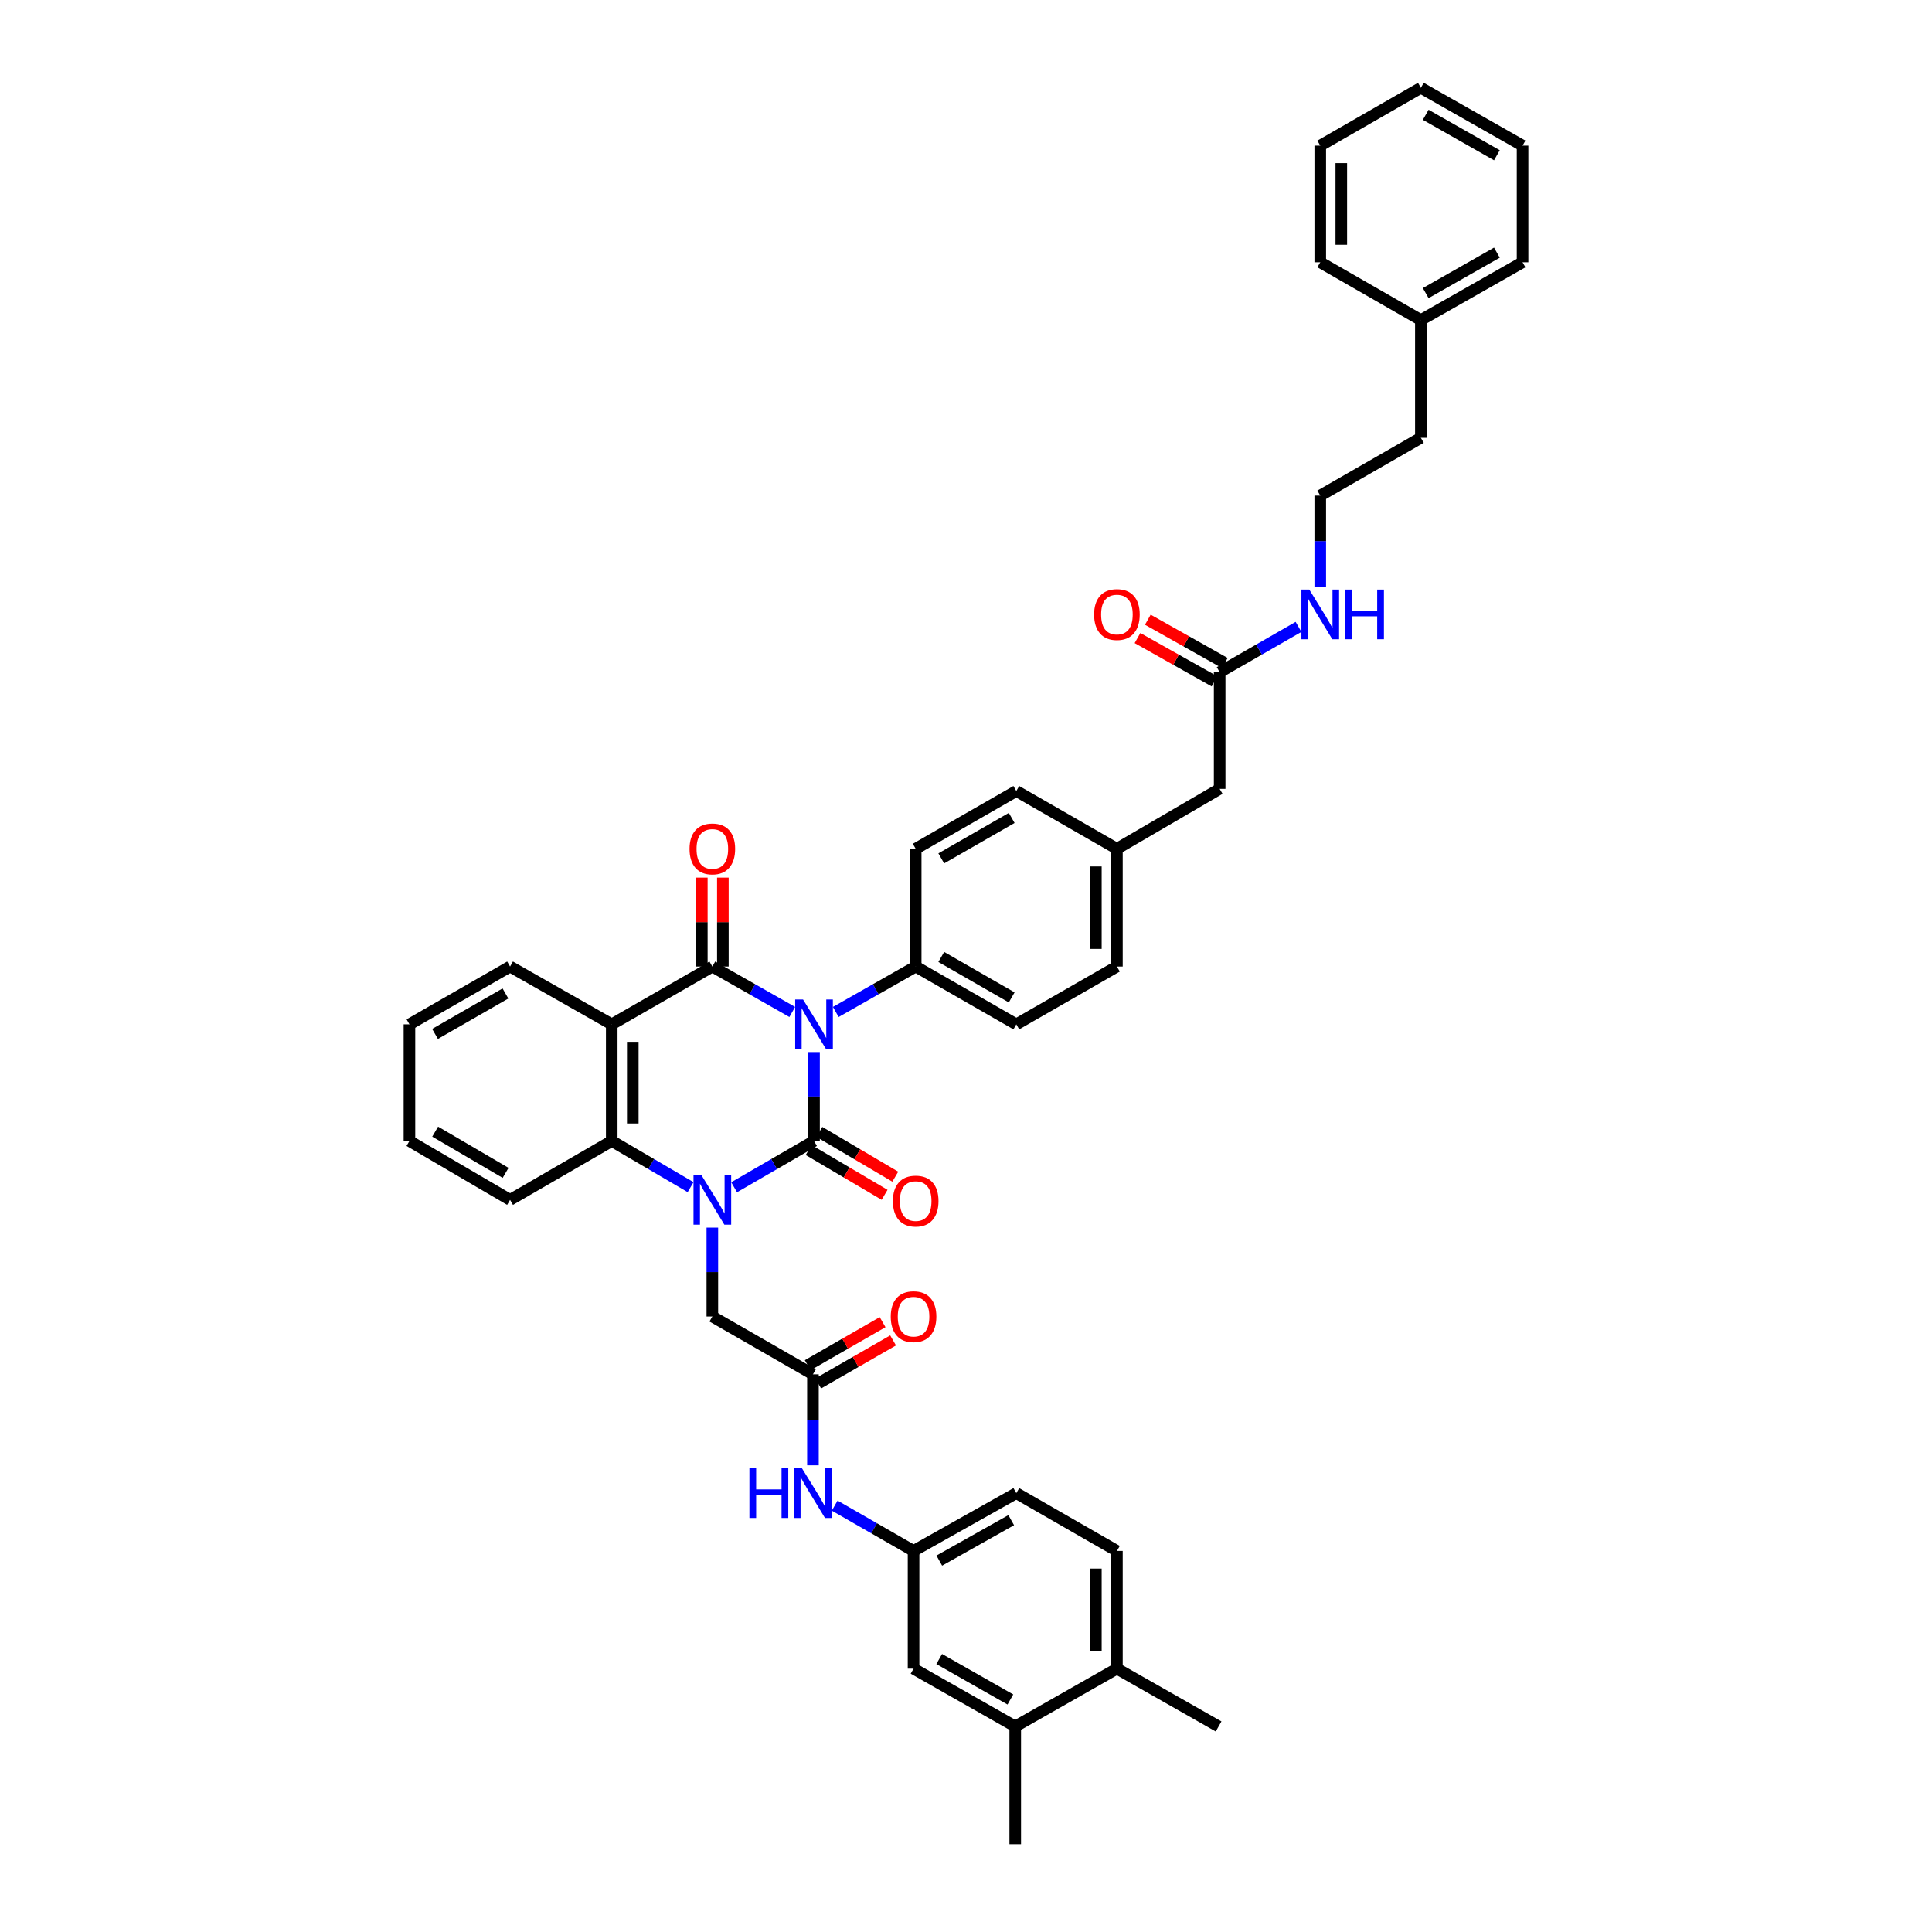 <?xml version='1.0' encoding='iso-8859-1'?>
<svg version='1.1' baseProfile='full'
              xmlns='http://www.w3.org/2000/svg'
                      xmlns:rdkit='http://www.rdkit.org/xml'
                      xmlns:xlink='http://www.w3.org/1999/xlink'
                  xml:space='preserve'
width='1000px' height='1000px' viewBox='0 0 1000 1000'>
<!-- END OF HEADER -->
<rect style='opacity:1.0;fill:#FFFFFF;stroke:none' width='1000' height='1000' x='0' y='0'> </rect>
<path class='bond-0' d='M 421.338,544.551 L 421.338,567.559' style='fill:none;fill-rule:evenodd;stroke:#0000FF;stroke-width:6px;stroke-linecap:butt;stroke-linejoin:miter;stroke-opacity:1' />
<path class='bond-0' d='M 421.338,567.559 L 421.338,590.568' style='fill:none;fill-rule:evenodd;stroke:#000000;stroke-width:6px;stroke-linecap:butt;stroke-linejoin:miter;stroke-opacity:1' />
<path class='bond-2' d='M 410.074,523.785 L 389.392,512.035' style='fill:none;fill-rule:evenodd;stroke:#0000FF;stroke-width:6px;stroke-linecap:butt;stroke-linejoin:miter;stroke-opacity:1' />
<path class='bond-2' d='M 389.392,512.035 L 368.709,500.284' style='fill:none;fill-rule:evenodd;stroke:#000000;stroke-width:6px;stroke-linecap:butt;stroke-linejoin:miter;stroke-opacity:1' />
<path class='bond-5' d='M 432.602,523.785 L 453.282,512.035' style='fill:none;fill-rule:evenodd;stroke:#0000FF;stroke-width:6px;stroke-linecap:butt;stroke-linejoin:miter;stroke-opacity:1' />
<path class='bond-5' d='M 453.282,512.035 L 473.961,500.284' style='fill:none;fill-rule:evenodd;stroke:#000000;stroke-width:6px;stroke-linecap:butt;stroke-linejoin:miter;stroke-opacity:1' />
<path class='bond-1' d='M 421.338,590.568 L 400.659,602.544' style='fill:none;fill-rule:evenodd;stroke:#000000;stroke-width:6px;stroke-linecap:butt;stroke-linejoin:miter;stroke-opacity:1' />
<path class='bond-1' d='M 400.659,602.544 L 379.981,614.521' style='fill:none;fill-rule:evenodd;stroke:#0000FF;stroke-width:6px;stroke-linecap:butt;stroke-linejoin:miter;stroke-opacity:1' />
<path class='bond-8' d='M 418.571,595.26 L 438.217,606.848' style='fill:none;fill-rule:evenodd;stroke:#000000;stroke-width:6px;stroke-linecap:butt;stroke-linejoin:miter;stroke-opacity:1' />
<path class='bond-8' d='M 438.217,606.848 L 457.863,618.436' style='fill:none;fill-rule:evenodd;stroke:#FF0000;stroke-width:6px;stroke-linecap:butt;stroke-linejoin:miter;stroke-opacity:1' />
<path class='bond-8' d='M 424.106,585.876 L 443.752,597.464' style='fill:none;fill-rule:evenodd;stroke:#000000;stroke-width:6px;stroke-linecap:butt;stroke-linejoin:miter;stroke-opacity:1' />
<path class='bond-8' d='M 443.752,597.464 L 463.398,609.052' style='fill:none;fill-rule:evenodd;stroke:#FF0000;stroke-width:6px;stroke-linecap:butt;stroke-linejoin:miter;stroke-opacity:1' />
<path class='bond-6' d='M 368.709,635.415 L 368.709,658.424' style='fill:none;fill-rule:evenodd;stroke:#0000FF;stroke-width:6px;stroke-linecap:butt;stroke-linejoin:miter;stroke-opacity:1' />
<path class='bond-6' d='M 368.709,658.424 L 368.709,681.432' style='fill:none;fill-rule:evenodd;stroke:#000000;stroke-width:6px;stroke-linecap:butt;stroke-linejoin:miter;stroke-opacity:1' />
<path class='bond-42' d='M 357.45,614.458 L 337.043,602.513' style='fill:none;fill-rule:evenodd;stroke:#0000FF;stroke-width:6px;stroke-linecap:butt;stroke-linejoin:miter;stroke-opacity:1' />
<path class='bond-42' d='M 337.043,602.513 L 316.637,590.568' style='fill:none;fill-rule:evenodd;stroke:#000000;stroke-width:6px;stroke-linecap:butt;stroke-linejoin:miter;stroke-opacity:1' />
<path class='bond-3' d='M 368.709,500.284 L 316.637,530.185' style='fill:none;fill-rule:evenodd;stroke:#000000;stroke-width:6px;stroke-linecap:butt;stroke-linejoin:miter;stroke-opacity:1' />
<path class='bond-9' d='M 374.157,500.284 L 374.157,477.271' style='fill:none;fill-rule:evenodd;stroke:#000000;stroke-width:6px;stroke-linecap:butt;stroke-linejoin:miter;stroke-opacity:1' />
<path class='bond-9' d='M 374.157,477.271 L 374.157,454.258' style='fill:none;fill-rule:evenodd;stroke:#FF0000;stroke-width:6px;stroke-linecap:butt;stroke-linejoin:miter;stroke-opacity:1' />
<path class='bond-9' d='M 363.262,500.284 L 363.262,477.271' style='fill:none;fill-rule:evenodd;stroke:#000000;stroke-width:6px;stroke-linecap:butt;stroke-linejoin:miter;stroke-opacity:1' />
<path class='bond-9' d='M 363.262,477.271 L 363.262,454.258' style='fill:none;fill-rule:evenodd;stroke:#FF0000;stroke-width:6px;stroke-linecap:butt;stroke-linejoin:miter;stroke-opacity:1' />
<path class='bond-4' d='M 316.637,530.185 L 316.637,590.568' style='fill:none;fill-rule:evenodd;stroke:#000000;stroke-width:6px;stroke-linecap:butt;stroke-linejoin:miter;stroke-opacity:1' />
<path class='bond-4' d='M 327.532,539.243 L 327.532,581.51' style='fill:none;fill-rule:evenodd;stroke:#000000;stroke-width:6px;stroke-linecap:butt;stroke-linejoin:miter;stroke-opacity:1' />
<path class='bond-23' d='M 316.637,530.185 L 264.008,500.284' style='fill:none;fill-rule:evenodd;stroke:#000000;stroke-width:6px;stroke-linecap:butt;stroke-linejoin:miter;stroke-opacity:1' />
<path class='bond-28' d='M 316.637,590.568 L 264.008,621.05' style='fill:none;fill-rule:evenodd;stroke:#000000;stroke-width:6px;stroke-linecap:butt;stroke-linejoin:miter;stroke-opacity:1' />
<path class='bond-18' d='M 473.961,500.284 L 526.039,530.185' style='fill:none;fill-rule:evenodd;stroke:#000000;stroke-width:6px;stroke-linecap:butt;stroke-linejoin:miter;stroke-opacity:1' />
<path class='bond-18' d='M 487.197,495.321 L 523.652,516.252' style='fill:none;fill-rule:evenodd;stroke:#000000;stroke-width:6px;stroke-linecap:butt;stroke-linejoin:miter;stroke-opacity:1' />
<path class='bond-19' d='M 473.961,500.284 L 473.961,439.333' style='fill:none;fill-rule:evenodd;stroke:#000000;stroke-width:6px;stroke-linecap:butt;stroke-linejoin:miter;stroke-opacity:1' />
<path class='bond-7' d='M 368.709,681.432 L 420.781,711.351' style='fill:none;fill-rule:evenodd;stroke:#000000;stroke-width:6px;stroke-linecap:butt;stroke-linejoin:miter;stroke-opacity:1' />
<path class='bond-10' d='M 420.781,711.351 L 420.781,734.899' style='fill:none;fill-rule:evenodd;stroke:#000000;stroke-width:6px;stroke-linecap:butt;stroke-linejoin:miter;stroke-opacity:1' />
<path class='bond-10' d='M 420.781,734.899 L 420.781,758.448' style='fill:none;fill-rule:evenodd;stroke:#0000FF;stroke-width:6px;stroke-linecap:butt;stroke-linejoin:miter;stroke-opacity:1' />
<path class='bond-16' d='M 423.495,716.074 L 442.879,704.937' style='fill:none;fill-rule:evenodd;stroke:#000000;stroke-width:6px;stroke-linecap:butt;stroke-linejoin:miter;stroke-opacity:1' />
<path class='bond-16' d='M 442.879,704.937 L 462.263,693.8' style='fill:none;fill-rule:evenodd;stroke:#FF0000;stroke-width:6px;stroke-linecap:butt;stroke-linejoin:miter;stroke-opacity:1' />
<path class='bond-16' d='M 418.067,706.628 L 437.451,695.49' style='fill:none;fill-rule:evenodd;stroke:#000000;stroke-width:6px;stroke-linecap:butt;stroke-linejoin:miter;stroke-opacity:1' />
<path class='bond-16' d='M 437.451,695.49 L 456.835,684.353' style='fill:none;fill-rule:evenodd;stroke:#FF0000;stroke-width:6px;stroke-linecap:butt;stroke-linejoin:miter;stroke-opacity:1' />
<path class='bond-13' d='M 432.034,779.305 L 452.443,791.029' style='fill:none;fill-rule:evenodd;stroke:#0000FF;stroke-width:6px;stroke-linecap:butt;stroke-linejoin:miter;stroke-opacity:1' />
<path class='bond-13' d='M 452.443,791.029 L 472.853,802.754' style='fill:none;fill-rule:evenodd;stroke:#000000;stroke-width:6px;stroke-linecap:butt;stroke-linejoin:miter;stroke-opacity:1' />
<path class='bond-11' d='M 631.291,347.924 L 631.291,408.325' style='fill:none;fill-rule:evenodd;stroke:#000000;stroke-width:6px;stroke-linecap:butt;stroke-linejoin:miter;stroke-opacity:1' />
<path class='bond-17' d='M 633.961,343.176 L 614.036,331.968' style='fill:none;fill-rule:evenodd;stroke:#000000;stroke-width:6px;stroke-linecap:butt;stroke-linejoin:miter;stroke-opacity:1' />
<path class='bond-17' d='M 614.036,331.968 L 594.11,320.76' style='fill:none;fill-rule:evenodd;stroke:#FF0000;stroke-width:6px;stroke-linecap:butt;stroke-linejoin:miter;stroke-opacity:1' />
<path class='bond-17' d='M 628.62,352.672 L 608.694,341.464' style='fill:none;fill-rule:evenodd;stroke:#000000;stroke-width:6px;stroke-linecap:butt;stroke-linejoin:miter;stroke-opacity:1' />
<path class='bond-17' d='M 608.694,341.464 L 588.769,330.256' style='fill:none;fill-rule:evenodd;stroke:#FF0000;stroke-width:6px;stroke-linecap:butt;stroke-linejoin:miter;stroke-opacity:1' />
<path class='bond-21' d='M 631.291,347.924 L 651.701,336.199' style='fill:none;fill-rule:evenodd;stroke:#000000;stroke-width:6px;stroke-linecap:butt;stroke-linejoin:miter;stroke-opacity:1' />
<path class='bond-21' d='M 651.701,336.199 L 672.111,324.475' style='fill:none;fill-rule:evenodd;stroke:#0000FF;stroke-width:6px;stroke-linecap:butt;stroke-linejoin:miter;stroke-opacity:1' />
<path class='bond-12' d='M 525.482,893.606 L 472.853,863.693' style='fill:none;fill-rule:evenodd;stroke:#000000;stroke-width:6px;stroke-linecap:butt;stroke-linejoin:miter;stroke-opacity:1' />
<path class='bond-12' d='M 522.971,879.647 L 486.131,858.708' style='fill:none;fill-rule:evenodd;stroke:#000000;stroke-width:6px;stroke-linecap:butt;stroke-linejoin:miter;stroke-opacity:1' />
<path class='bond-31' d='M 525.482,893.606 L 525.482,954.545' style='fill:none;fill-rule:evenodd;stroke:#000000;stroke-width:6px;stroke-linecap:butt;stroke-linejoin:miter;stroke-opacity:1' />
<path class='bond-44' d='M 525.482,893.606 L 578.111,863.693' style='fill:none;fill-rule:evenodd;stroke:#000000;stroke-width:6px;stroke-linecap:butt;stroke-linejoin:miter;stroke-opacity:1' />
<path class='bond-14' d='M 472.853,802.754 L 472.853,863.693' style='fill:none;fill-rule:evenodd;stroke:#000000;stroke-width:6px;stroke-linecap:butt;stroke-linejoin:miter;stroke-opacity:1' />
<path class='bond-25' d='M 472.853,802.754 L 526.039,772.841' style='fill:none;fill-rule:evenodd;stroke:#000000;stroke-width:6px;stroke-linecap:butt;stroke-linejoin:miter;stroke-opacity:1' />
<path class='bond-25' d='M 486.172,807.763 L 523.402,786.824' style='fill:none;fill-rule:evenodd;stroke:#000000;stroke-width:6px;stroke-linecap:butt;stroke-linejoin:miter;stroke-opacity:1' />
<path class='bond-15' d='M 578.111,863.693 L 578.111,802.754' style='fill:none;fill-rule:evenodd;stroke:#000000;stroke-width:6px;stroke-linecap:butt;stroke-linejoin:miter;stroke-opacity:1' />
<path class='bond-15' d='M 567.216,854.552 L 567.216,811.895' style='fill:none;fill-rule:evenodd;stroke:#000000;stroke-width:6px;stroke-linecap:butt;stroke-linejoin:miter;stroke-opacity:1' />
<path class='bond-32' d='M 578.111,863.693 L 630.74,893.606' style='fill:none;fill-rule:evenodd;stroke:#000000;stroke-width:6px;stroke-linecap:butt;stroke-linejoin:miter;stroke-opacity:1' />
<path class='bond-27' d='M 526.039,530.185 L 578.111,500.284' style='fill:none;fill-rule:evenodd;stroke:#000000;stroke-width:6px;stroke-linecap:butt;stroke-linejoin:miter;stroke-opacity:1' />
<path class='bond-26' d='M 473.961,439.333 L 526.039,409.432' style='fill:none;fill-rule:evenodd;stroke:#000000;stroke-width:6px;stroke-linecap:butt;stroke-linejoin:miter;stroke-opacity:1' />
<path class='bond-26' d='M 487.197,444.296 L 523.652,423.366' style='fill:none;fill-rule:evenodd;stroke:#000000;stroke-width:6px;stroke-linecap:butt;stroke-linejoin:miter;stroke-opacity:1' />
<path class='bond-20' d='M 578.111,802.754 L 526.039,772.841' style='fill:none;fill-rule:evenodd;stroke:#000000;stroke-width:6px;stroke-linecap:butt;stroke-linejoin:miter;stroke-opacity:1' />
<path class='bond-29' d='M 683.363,303.618 L 683.363,280.069' style='fill:none;fill-rule:evenodd;stroke:#0000FF;stroke-width:6px;stroke-linecap:butt;stroke-linejoin:miter;stroke-opacity:1' />
<path class='bond-29' d='M 683.363,280.069 L 683.363,256.521' style='fill:none;fill-rule:evenodd;stroke:#000000;stroke-width:6px;stroke-linecap:butt;stroke-linejoin:miter;stroke-opacity:1' />
<path class='bond-22' d='M 631.291,408.325 L 578.111,439.333' style='fill:none;fill-rule:evenodd;stroke:#000000;stroke-width:6px;stroke-linecap:butt;stroke-linejoin:miter;stroke-opacity:1' />
<path class='bond-36' d='M 264.008,500.284 L 211.93,530.185' style='fill:none;fill-rule:evenodd;stroke:#000000;stroke-width:6px;stroke-linecap:butt;stroke-linejoin:miter;stroke-opacity:1' />
<path class='bond-36' d='M 261.621,514.218 L 225.167,535.149' style='fill:none;fill-rule:evenodd;stroke:#000000;stroke-width:6px;stroke-linecap:butt;stroke-linejoin:miter;stroke-opacity:1' />
<path class='bond-24' d='M 578.111,439.333 L 526.039,409.432' style='fill:none;fill-rule:evenodd;stroke:#000000;stroke-width:6px;stroke-linecap:butt;stroke-linejoin:miter;stroke-opacity:1' />
<path class='bond-41' d='M 578.111,439.333 L 578.111,500.284' style='fill:none;fill-rule:evenodd;stroke:#000000;stroke-width:6px;stroke-linecap:butt;stroke-linejoin:miter;stroke-opacity:1' />
<path class='bond-41' d='M 567.216,448.476 L 567.216,491.142' style='fill:none;fill-rule:evenodd;stroke:#000000;stroke-width:6px;stroke-linecap:butt;stroke-linejoin:miter;stroke-opacity:1' />
<path class='bond-43' d='M 264.008,621.05 L 211.93,590.568' style='fill:none;fill-rule:evenodd;stroke:#000000;stroke-width:6px;stroke-linecap:butt;stroke-linejoin:miter;stroke-opacity:1' />
<path class='bond-43' d='M 261.7,607.074 L 225.245,585.737' style='fill:none;fill-rule:evenodd;stroke:#000000;stroke-width:6px;stroke-linecap:butt;stroke-linejoin:miter;stroke-opacity:1' />
<path class='bond-33' d='M 683.363,256.521 L 735.441,226.608' style='fill:none;fill-rule:evenodd;stroke:#000000;stroke-width:6px;stroke-linecap:butt;stroke-linejoin:miter;stroke-opacity:1' />
<path class='bond-30' d='M 735.441,165.669 L 735.441,226.608' style='fill:none;fill-rule:evenodd;stroke:#000000;stroke-width:6px;stroke-linecap:butt;stroke-linejoin:miter;stroke-opacity:1' />
<path class='bond-34' d='M 735.441,165.669 L 788.07,135.756' style='fill:none;fill-rule:evenodd;stroke:#000000;stroke-width:6px;stroke-linecap:butt;stroke-linejoin:miter;stroke-opacity:1' />
<path class='bond-34' d='M 737.952,151.71 L 774.792,130.771' style='fill:none;fill-rule:evenodd;stroke:#000000;stroke-width:6px;stroke-linecap:butt;stroke-linejoin:miter;stroke-opacity:1' />
<path class='bond-35' d='M 735.441,165.669 L 683.363,135.756' style='fill:none;fill-rule:evenodd;stroke:#000000;stroke-width:6px;stroke-linecap:butt;stroke-linejoin:miter;stroke-opacity:1' />
<path class='bond-39' d='M 788.07,135.756 L 788.07,75.373' style='fill:none;fill-rule:evenodd;stroke:#000000;stroke-width:6px;stroke-linecap:butt;stroke-linejoin:miter;stroke-opacity:1' />
<path class='bond-38' d='M 683.363,135.756 L 683.363,75.373' style='fill:none;fill-rule:evenodd;stroke:#000000;stroke-width:6px;stroke-linecap:butt;stroke-linejoin:miter;stroke-opacity:1' />
<path class='bond-38' d='M 694.258,126.699 L 694.258,84.431' style='fill:none;fill-rule:evenodd;stroke:#000000;stroke-width:6px;stroke-linecap:butt;stroke-linejoin:miter;stroke-opacity:1' />
<path class='bond-37' d='M 211.93,530.185 L 211.93,590.568' style='fill:none;fill-rule:evenodd;stroke:#000000;stroke-width:6px;stroke-linecap:butt;stroke-linejoin:miter;stroke-opacity:1' />
<path class='bond-40' d='M 683.363,75.373 L 735.441,45.455' style='fill:none;fill-rule:evenodd;stroke:#000000;stroke-width:6px;stroke-linecap:butt;stroke-linejoin:miter;stroke-opacity:1' />
<path class='bond-45' d='M 788.07,75.373 L 735.441,45.455' style='fill:none;fill-rule:evenodd;stroke:#000000;stroke-width:6px;stroke-linecap:butt;stroke-linejoin:miter;stroke-opacity:1' />
<path class='bond-45' d='M 774.791,80.357 L 737.951,59.414' style='fill:none;fill-rule:evenodd;stroke:#000000;stroke-width:6px;stroke-linecap:butt;stroke-linejoin:miter;stroke-opacity:1' />
<path  class='atom-0' d='M 415.655 517.329
L 424.08 530.948
Q 424.915 532.292, 426.259 534.725
Q 427.603 537.158, 427.675 537.303
L 427.675 517.329
L 431.089 517.329
L 431.089 543.041
L 427.566 543.041
L 418.524 528.151
Q 417.47 526.408, 416.345 524.411
Q 415.255 522.413, 414.928 521.796
L 414.928 543.041
L 411.587 543.041
L 411.587 517.329
L 415.655 517.329
' fill='#0000FF'/>
<path  class='atom-2' d='M 363.026 608.193
L 371.451 621.812
Q 372.286 623.156, 373.63 625.589
Q 374.974 628.022, 375.046 628.168
L 375.046 608.193
L 378.46 608.193
L 378.46 633.906
L 374.938 633.906
L 365.895 619.016
Q 364.841 617.273, 363.716 615.275
Q 362.626 613.278, 362.299 612.66
L 362.299 633.906
L 358.958 633.906
L 358.958 608.193
L 363.026 608.193
' fill='#0000FF'/>
<path  class='atom-9' d='M 462.158 621.679
Q 462.158 615.505, 465.209 612.055
Q 468.259 608.605, 473.961 608.605
Q 479.663 608.605, 482.713 612.055
Q 485.764 615.505, 485.764 621.679
Q 485.764 627.925, 482.677 631.484
Q 479.59 635.007, 473.961 635.007
Q 468.296 635.007, 465.209 631.484
Q 462.158 627.962, 462.158 621.679
M 473.961 632.102
Q 477.883 632.102, 479.99 629.487
Q 482.132 626.836, 482.132 621.679
Q 482.132 616.631, 479.99 614.089
Q 477.883 611.51, 473.961 611.51
Q 470.039 611.51, 467.896 614.052
Q 465.79 616.595, 465.79 621.679
Q 465.79 626.872, 467.896 629.487
Q 470.039 632.102, 473.961 632.102
' fill='#FF0000'/>
<path  class='atom-10' d='M 356.906 439.406
Q 356.906 433.232, 359.957 429.782
Q 363.007 426.332, 368.709 426.332
Q 374.411 426.332, 377.462 429.782
Q 380.512 433.232, 380.512 439.406
Q 380.512 445.652, 377.425 449.211
Q 374.338 452.734, 368.709 452.734
Q 363.044 452.734, 359.957 449.211
Q 356.906 445.688, 356.906 439.406
M 368.709 449.829
Q 372.631 449.829, 374.738 447.214
Q 376.88 444.563, 376.88 439.406
Q 376.88 434.358, 374.738 431.815
Q 372.631 429.237, 368.709 429.237
Q 364.787 429.237, 362.644 431.779
Q 360.538 434.321, 360.538 439.406
Q 360.538 444.599, 362.644 447.214
Q 364.787 449.829, 368.709 449.829
' fill='#FF0000'/>
<path  class='atom-11' d='M 387.897 759.985
L 391.383 759.985
L 391.383 770.916
L 404.53 770.916
L 404.53 759.985
L 408.016 759.985
L 408.016 785.697
L 404.53 785.697
L 404.53 773.822
L 391.383 773.822
L 391.383 785.697
L 387.897 785.697
L 387.897 759.985
' fill='#0000FF'/>
<path  class='atom-11' d='M 415.098 759.985
L 423.523 773.604
Q 424.358 774.947, 425.702 777.381
Q 427.046 779.814, 427.119 779.959
L 427.119 759.985
L 430.532 759.985
L 430.532 785.697
L 427.01 785.697
L 417.967 770.807
Q 416.914 769.064, 415.788 767.067
Q 414.698 765.069, 414.371 764.452
L 414.371 785.697
L 411.03 785.697
L 411.03 759.985
L 415.098 759.985
' fill='#0000FF'/>
<path  class='atom-17' d='M 461.05 681.505
Q 461.05 675.331, 464.101 671.881
Q 467.152 668.431, 472.853 668.431
Q 478.555 668.431, 481.606 671.881
Q 484.656 675.331, 484.656 681.505
Q 484.656 687.751, 481.569 691.31
Q 478.482 694.833, 472.853 694.833
Q 467.188 694.833, 464.101 691.31
Q 461.05 687.787, 461.05 681.505
M 472.853 691.928
Q 476.775 691.928, 478.882 689.313
Q 481.025 686.662, 481.025 681.505
Q 481.025 676.457, 478.882 673.914
Q 476.775 671.336, 472.853 671.336
Q 468.931 671.336, 466.788 673.878
Q 464.682 676.42, 464.682 681.505
Q 464.682 686.698, 466.788 689.313
Q 468.931 691.928, 472.853 691.928
' fill='#FF0000'/>
<path  class='atom-18' d='M 566.308 318.084
Q 566.308 311.91, 569.359 308.46
Q 572.409 305.01, 578.111 305.01
Q 583.813 305.01, 586.863 308.46
Q 589.914 311.91, 589.914 318.084
Q 589.914 324.33, 586.827 327.889
Q 583.74 331.412, 578.111 331.412
Q 572.446 331.412, 569.359 327.889
Q 566.308 324.367, 566.308 318.084
M 578.111 328.507
Q 582.033 328.507, 584.14 325.892
Q 586.282 323.241, 586.282 318.084
Q 586.282 313.036, 584.14 310.494
Q 582.033 307.915, 578.111 307.915
Q 574.189 307.915, 572.046 310.457
Q 569.94 312.999, 569.94 318.084
Q 569.94 323.277, 572.046 325.892
Q 574.189 328.507, 578.111 328.507
' fill='#FF0000'/>
<path  class='atom-22' d='M 677.679 305.155
L 686.105 318.774
Q 686.94 320.117, 688.284 322.551
Q 689.627 324.984, 689.7 325.129
L 689.7 305.155
L 693.114 305.155
L 693.114 330.867
L 689.591 330.867
L 680.548 315.977
Q 679.495 314.234, 678.369 312.237
Q 677.28 310.239, 676.953 309.622
L 676.953 330.867
L 673.612 330.867
L 673.612 305.155
L 677.679 305.155
' fill='#0000FF'/>
<path  class='atom-22' d='M 696.201 305.155
L 699.687 305.155
L 699.687 316.086
L 712.834 316.086
L 712.834 305.155
L 716.32 305.155
L 716.32 330.867
L 712.834 330.867
L 712.834 318.992
L 699.687 318.992
L 699.687 330.867
L 696.201 330.867
L 696.201 305.155
' fill='#0000FF'/>
</svg>
